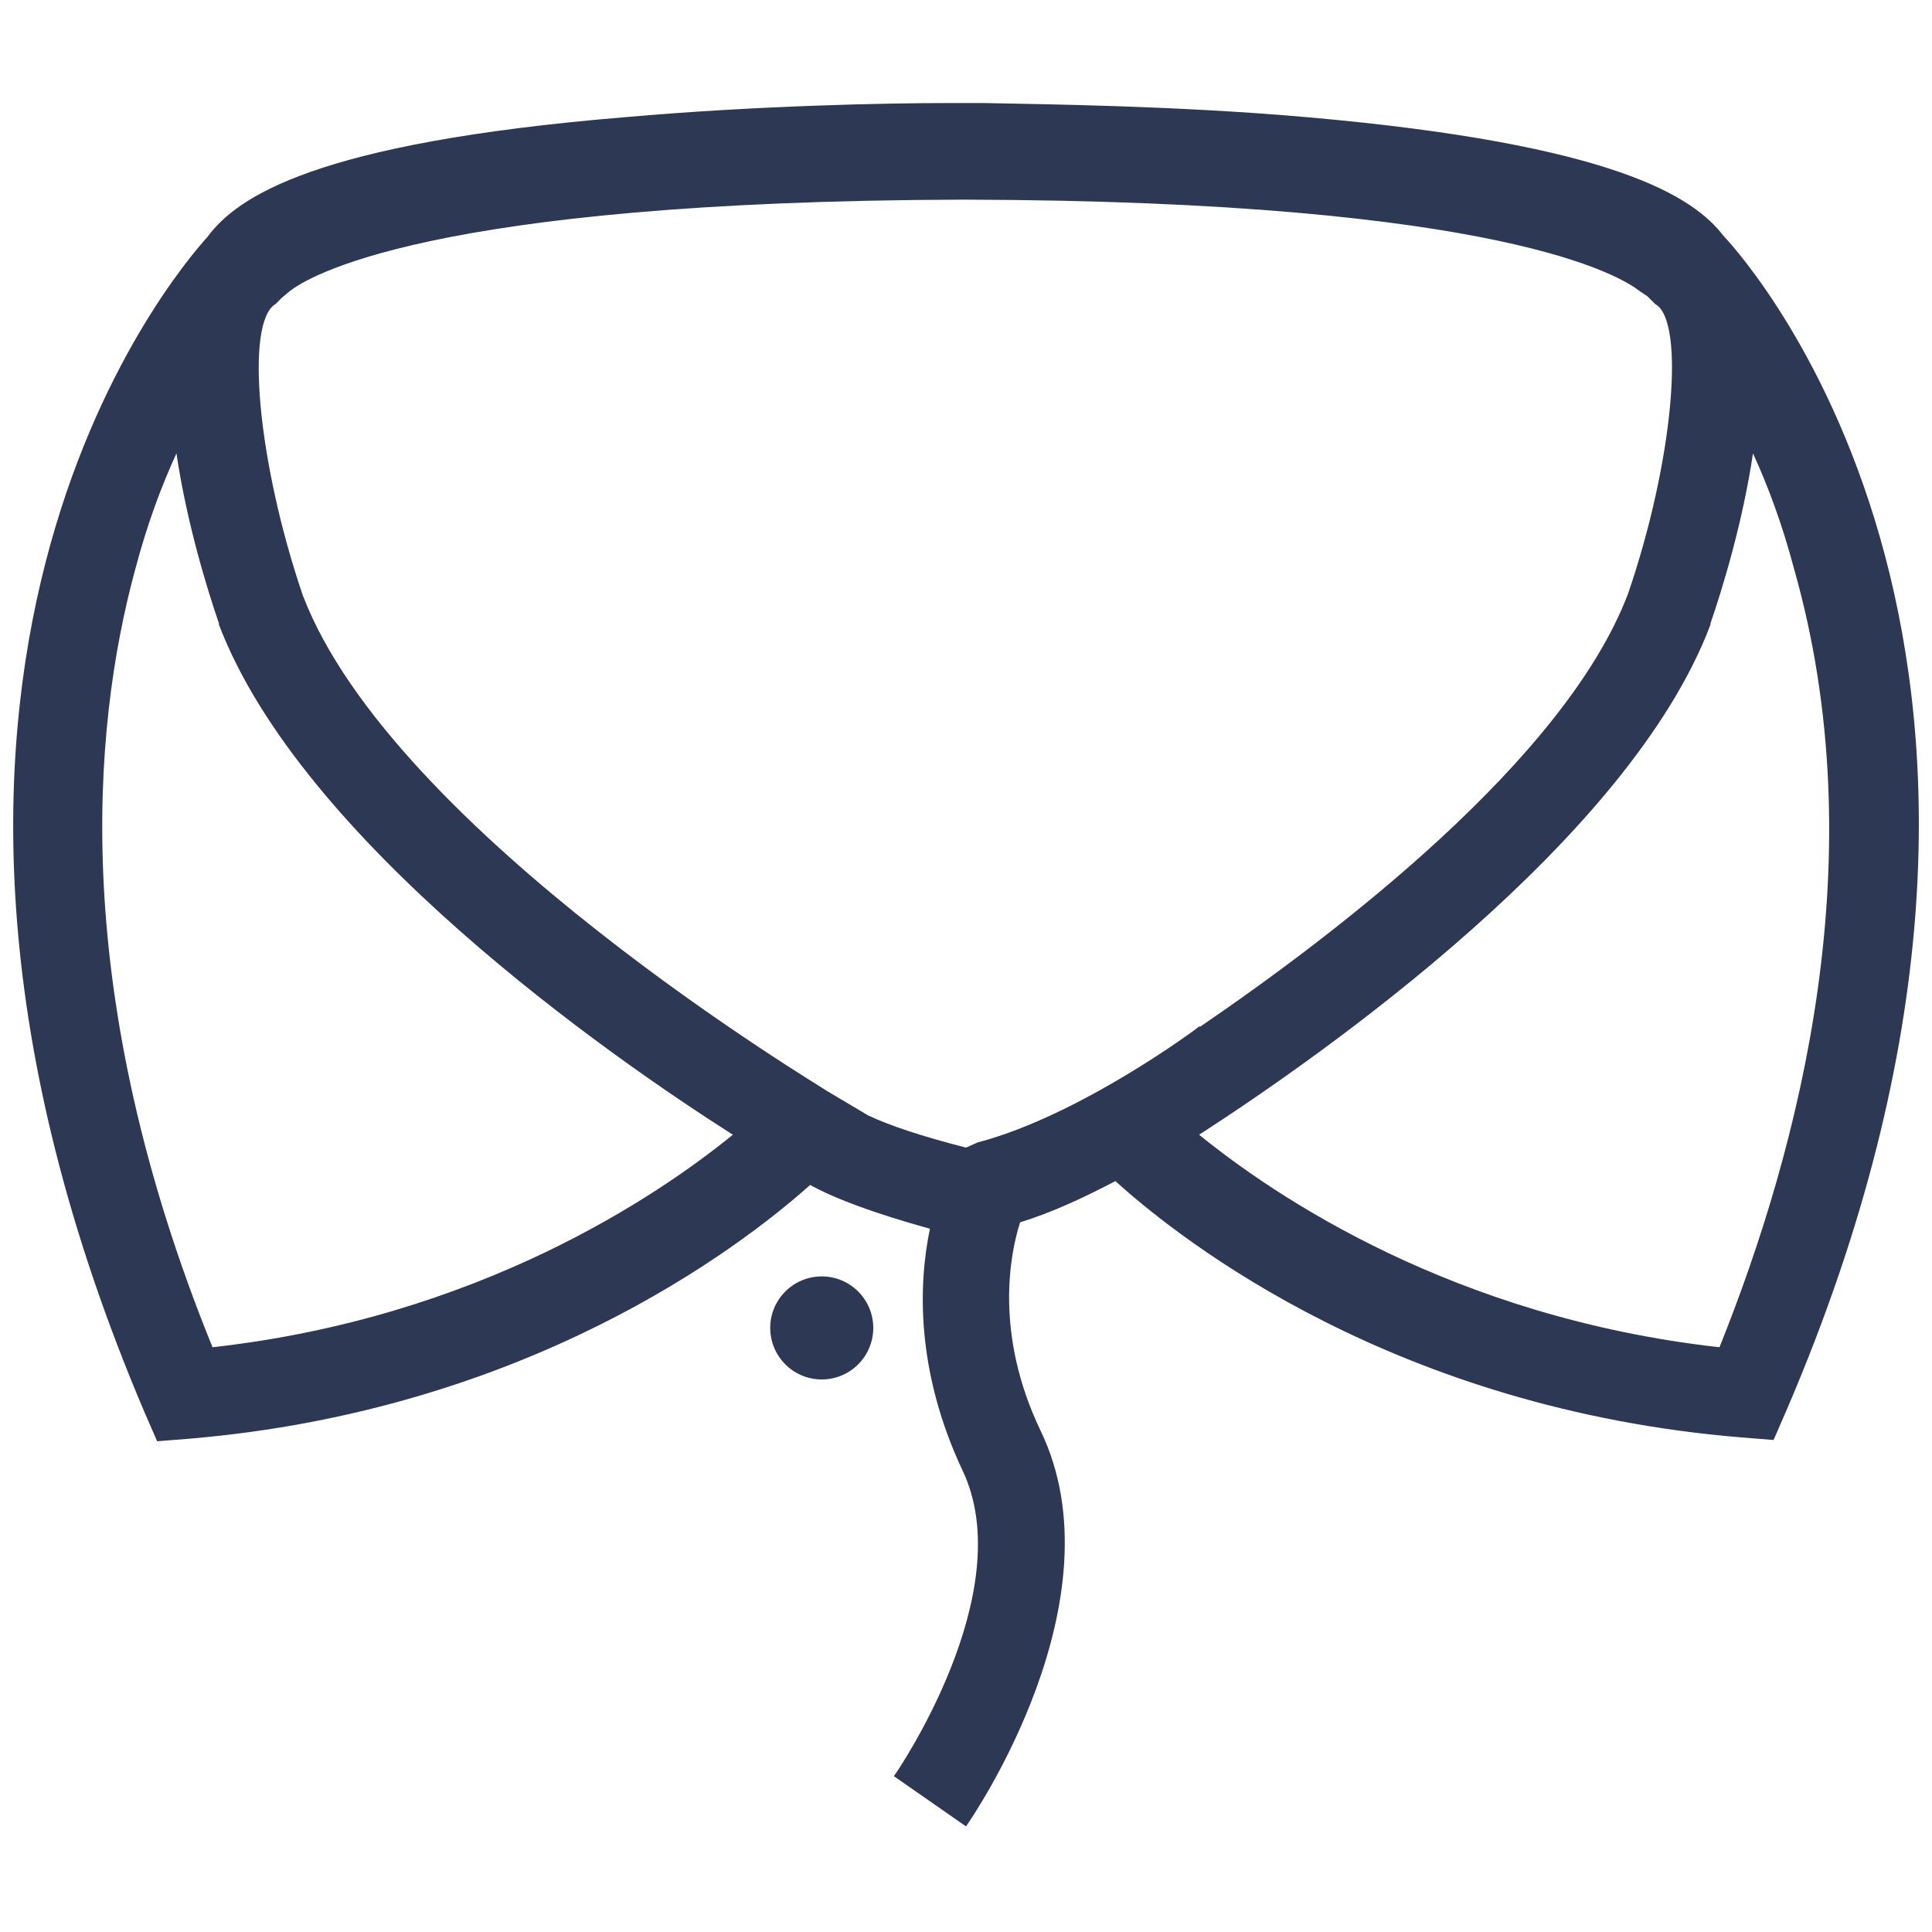 <?xml version="1.0" encoding="UTF-8"?>
<svg xmlns="http://www.w3.org/2000/svg" xmlns:xlink="http://www.w3.org/1999/xlink" version="1.1" id="Layer_1" x="0px" y="0px" viewBox="0 0 150 150" style="enable-background:new 0 0 150 150;" xml:space="preserve">
<style type="text/css">
	.st0{fill:#2C3854;}
</style>
<g>
	<circle class="st0" cx="63.8" cy="103.1" r="4"></circle>
	<path class="st0" d="M133.8,18.3c-2.3-3-8.4-7.1-32.3-9.2c-10.3-0.9-20.3-1-25.1-1.1v0c-0.2,0-0.7,0-1.4,0c-0.7,0-1.2,0-1.4,0v0   c-4.8,0-14.9,0.2-25.1,1.1c-24.1,2-30.1,6.2-32.4,9.3c-2.7,3-29.2,34.1-4.9,91.2l1,2.3l2.5-0.2C40.8,109.5,57.3,97,62.9,92   c2,1.1,5,2.2,9.3,3.4c-0.9,4.3-1.1,11,2.5,18.7c4.6,9.5-5.2,23.7-5.3,23.8l5.6,3.9c0.5-0.7,12.1-17.6,5.8-30.7   c-3.6-7.5-2.4-13.7-1.6-16.2c2.6-0.8,5.1-2,7.4-3.2c5.3,4.8,21.9,17.7,48.6,19.9l2.5,0.2l1-2.3C163.5,51.8,135.9,20.5,133.8,18.3z    M21.4,23.6l0.5-0.5l0.6-0.5c1.3-1,10.4-7,52.4-7.1c41.8,0.1,51,6,52.4,7.1l0.6,0.4l0.6,0.6c2.4,1.3,1.4,12.3-2.1,22.5   c-4.9,12.9-22.8,26.5-33.2,33.6l-0.1,0c-0.1,0.1-9.2,6.9-17.2,9L75,89.1c-3.5-0.9-5.9-1.7-7.6-2.5l-3.2-1.9   C64,84.5,30.5,64.6,23.5,46.2C20,35.9,19,25,21.4,23.6z M16.5,104.6c-11.1-27.3-9.4-47.9-6-60.4c0.9-3.4,2-6.4,3.2-9   c0.8,5.4,2.4,10.6,3.3,13.2l0,0.1C23.4,65.3,47.3,82,56.9,88.1C51,92.9,37.1,102.3,16.5,104.6z M133.5,104.6   c-20.6-2.3-34.5-11.7-40.4-16.5c9.6-6.2,33.4-22.9,39.7-39.6l0-0.1c0.9-2.6,2.5-7.8,3.3-13.2c1.2,2.6,2.3,5.6,3.2,9   C145.6,66.4,139.8,88.9,133.5,104.6z"></path>
</g>
</svg>
